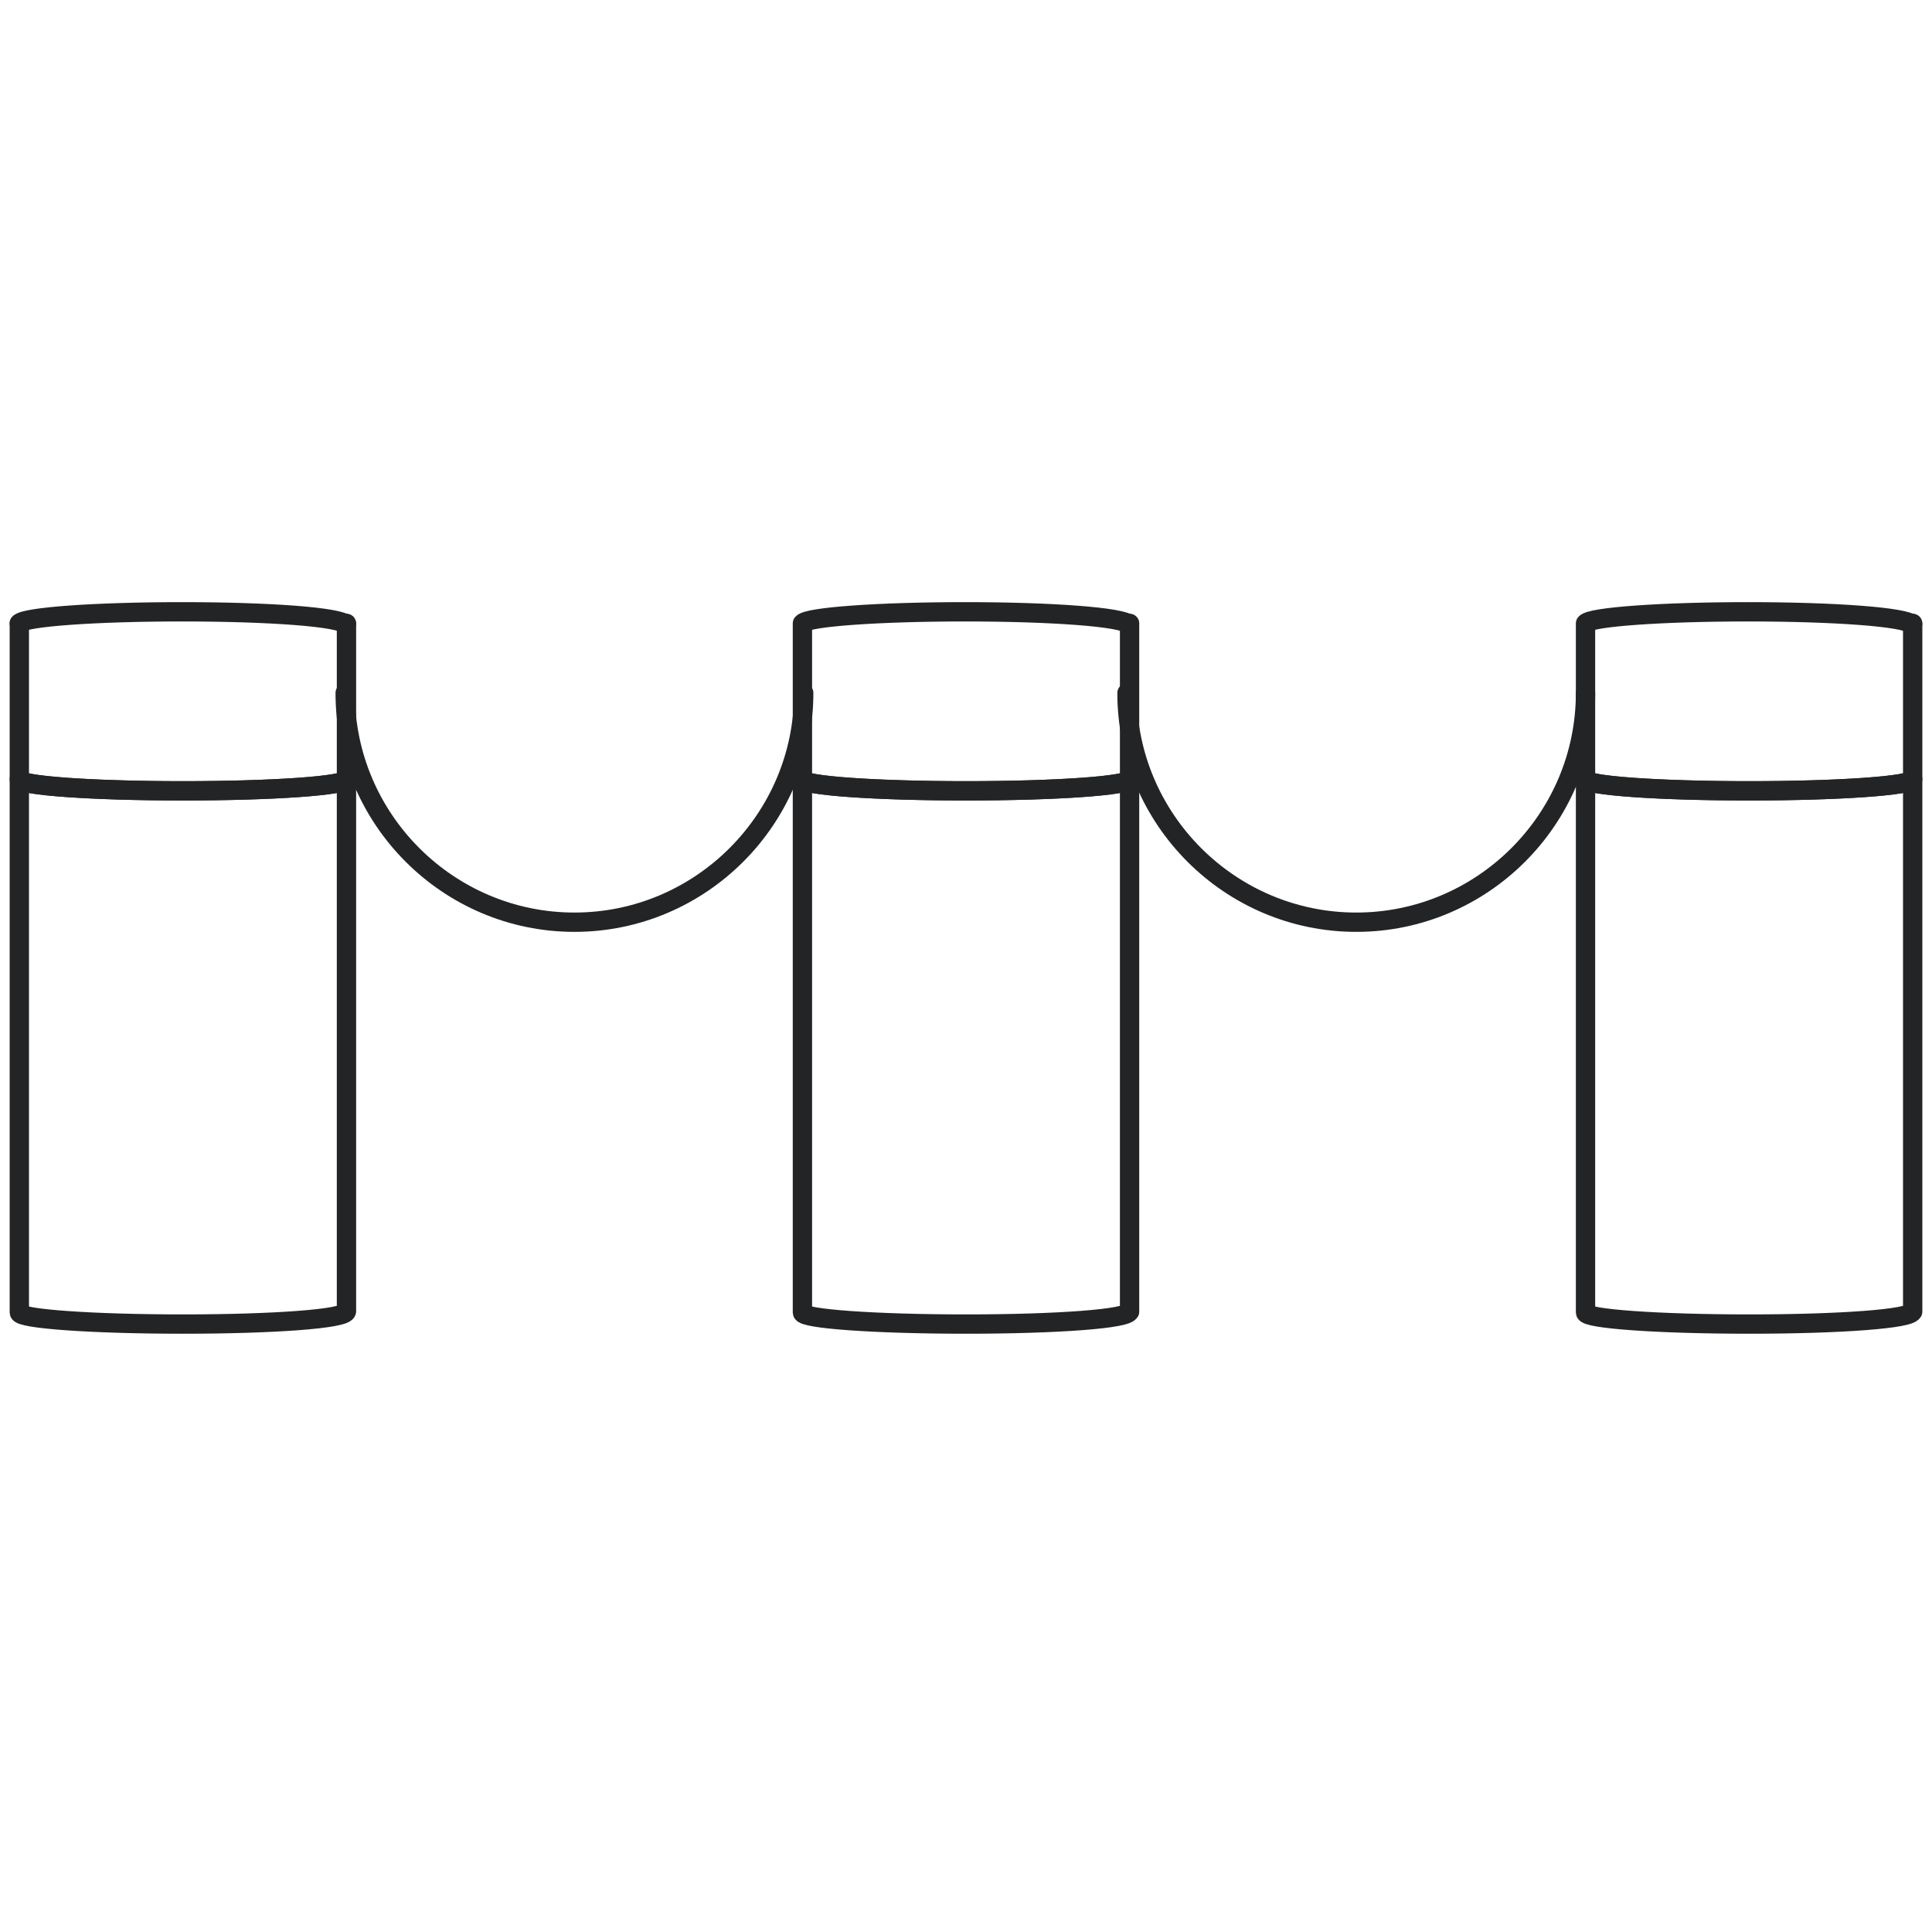 <?xml version="1.0" encoding="utf-8"?>
<!-- Generator: Adobe Illustrator 22.1.0, SVG Export Plug-In . SVG Version: 6.00 Build 0)  -->
<svg version="1.1" xmlns="http://www.w3.org/2000/svg" xmlns:xlink="http://www.w3.org/1999/xlink" x="0px" y="0px"
	 viewBox="0 0 150 150" style="enable-background:new 0 0 150 150;" xml:space="preserve">
<style type="text/css">
	.st0{fill:#EEEEEE;}
	.st1{opacity:0.45;}
	.st2{fill:none;stroke:#303030;stroke-width:0.443;stroke-miterlimit:10;}
	.st3{fill:none;stroke:#303030;stroke-width:0.224;stroke-miterlimit:10;}
	.st4{fill:none;stroke:#303030;stroke-width:3.705;stroke-miterlimit:10;stroke-dasharray:2.594,5.557;}
	.st5{fill:none;stroke:#303030;stroke-width:0.664;stroke-miterlimit:10;}
	.st6{fill:none;stroke:#303030;stroke-width:1.111;stroke-miterlimit:10;stroke-dasharray:1.482,1.853;}
	.st7{fill:none;stroke:#303030;stroke-width:0.886;stroke-miterlimit:10;}
	.st8{fill:none;stroke:#303030;stroke-width:0.458;stroke-miterlimit:10;}
	.st9{fill:#FF8000;}
	.st10{fill:#232426;}
	.st11{fill:none;stroke:#383737;stroke-width:0.98;stroke-miterlimit:10;}
	.st12{fill-rule:evenodd;clip-rule:evenodd;fill:#05B819;}
	.st13{fill:none;}
	.st14{fill:#FFFFFF;}
	.st15{fill:#050604;}
	.st16{fill:none;stroke:#BDBEC1;stroke-linecap:round;stroke-linejoin:round;stroke-miterlimit:10;stroke-dasharray:12;}
	.st17{fill:none;stroke:#050604;stroke-width:1.238;stroke-linecap:round;stroke-linejoin:round;stroke-miterlimit:10;}
	.st18{fill:none;stroke:#303030;stroke-width:3.716;stroke-linecap:round;stroke-linejoin:round;stroke-miterlimit:10;}
	.st19{fill:none;stroke:#FF8500;stroke-width:1.454;stroke-linecap:round;stroke-linejoin:round;stroke-miterlimit:10;}
	.st20{fill:none;stroke:#232426;stroke-linecap:round;stroke-linejoin:round;stroke-miterlimit:10;}
	.st21{fill:none;stroke:#232426;stroke-width:1.5;stroke-linecap:round;stroke-linejoin:round;stroke-miterlimit:10;}
	.st22{fill:#FFFFFF;stroke:#232426;stroke-width:1.5;stroke-linecap:round;stroke-linejoin:round;stroke-miterlimit:10;}
	.st23{fill:none;stroke:#726F72;stroke-width:0.982;stroke-miterlimit:10;}
	.st24{fill:#F90606;}
	.st25{fill:none;stroke:#F90606;stroke-miterlimit:10;}
	.st26{fill:none;stroke:#232426;stroke-width:0.709;stroke-linecap:round;stroke-linejoin:round;stroke-miterlimit:10;}
	.st27{fill:none;stroke:#232426;stroke-width:1.502;stroke-linecap:round;stroke-linejoin:round;stroke-miterlimit:10;}
	.st28{fill:none;stroke:#BCBCBC;stroke-width:0.287;stroke-miterlimit:10;}
	.st29{fill:none;stroke:#BCBCBC;stroke-width:0.604;stroke-miterlimit:10;}
	.st30{fill:none;stroke:#BCBCBC;stroke-width:0.694;stroke-miterlimit:10;}
	.st31{fill:none;stroke:#BCBCBC;stroke-width:10;stroke-miterlimit:10;stroke-dasharray:7,15;}
	.st32{fill:none;stroke:#BCBCBC;stroke-width:0.964;stroke-miterlimit:10;}
	.st33{fill:none;stroke:#BCBCBC;stroke-width:1.047;stroke-miterlimit:10;}
	.st34{fill:none;stroke:#BCBCBC;stroke-width:3;stroke-miterlimit:10;stroke-dasharray:4,5;}
	.st35{fill:none;stroke:#BCBCBC;stroke-width:1.061;stroke-miterlimit:10;}
	.st36{fill:none;stroke:#BCBCBC;stroke-width:1.237;stroke-miterlimit:10;}
	.st37{fill:none;stroke:#BCBCBC;stroke-width:1.345;stroke-miterlimit:10;}
	.st38{fill-rule:evenodd;clip-rule:evenodd;fill:#BCBBBB;}
	.st39{opacity:0.5;}
	.st40{fill:#222426;}
	.st41{fill-rule:evenodd;clip-rule:evenodd;fill:#EF7E19;}
	.st42{fill-rule:evenodd;clip-rule:evenodd;fill:#FFFFFF;}
	.st43{fill-rule:evenodd;clip-rule:evenodd;fill:none;}
	.st44{fill:#39A935;}
	.st45{fill:#FF8500;}
	.st46{fill:none;stroke:#FF8500;stroke-width:1.238;stroke-miterlimit:10;}
	.st47{fill:none;stroke:#FF8500;stroke-width:1.5;stroke-miterlimit:10;}
	.st48{fill:none;stroke:#FF8500;stroke-width:1.8;stroke-linecap:round;stroke-linejoin:round;}
	.st49{fill:none;stroke:#FF8500;stroke-width:1.8;stroke-linecap:round;stroke-linejoin:round;stroke-dasharray:9.468,5.917;}
	
		.st50{fill:none;stroke:#FF8500;stroke-width:1.8;stroke-linecap:round;stroke-linejoin:round;stroke-miterlimit:10;stroke-dasharray:11.655,7.284;}
	
		.st51{fill:none;stroke:#FF8500;stroke-width:1.8;stroke-linecap:round;stroke-linejoin:round;stroke-miterlimit:10;stroke-dasharray:13.79,8.619;}
	.st52{display:none;}
</style>
<g id="Capa_2">
</g>
<g id="Capa_3">
</g>
<g id="Capa_1">
	<g>
		<g>
			<path class="st21" d="M1.5,48.4C1.5,48.4,1.5,48.4,1.5,48.4L1.5,48.4L1.5,48.4z"/>
			<path class="st21" d="M26.9,48.4L26.9,48.4C26.9,48.4,26.8,48.4,26.9,48.4L26.9,48.4z"/>
			<path class="st21" d="M26.9,48.5v12c0,0.5-5.7,0.9-12.7,0.9S1.5,61,1.5,60.5v-12c0,0,0,0,0-0.1c0.4-0.5,5.9-0.9,12.6-0.9
				C20.9,47.5,26.4,47.9,26.9,48.5C26.8,48.4,26.9,48.4,26.9,48.5z"/>
			<path class="st21" d="M26.9,101.8L26.9,101.8C26.8,101.8,26.9,101.9,26.9,101.8c0,0.6-5.7,1-12.7,1s-12.7-0.4-12.7-0.9
				c0,0,0,0,0-0.1h0V60.5c0,0.5,5.7,0.9,12.7,0.9s12.7-0.4,12.7-0.9V101.8z"/>
		</g>
		<g>
			<path class="st21" d="M62.4,48.4C62.3,48.4,62.3,48.4,62.4,48.4L62.4,48.4L62.4,48.4z"/>
			<path class="st21" d="M87.7,48.4L87.7,48.4C87.7,48.4,87.7,48.4,87.7,48.4L87.7,48.4z"/>
			<path class="st21" d="M87.7,48.5v12c0,0.5-5.7,0.9-12.7,0.9S62.3,61,62.3,60.5v-12c0,0,0,0,0-0.1c0.4-0.5,5.9-0.9,12.6-0.9
				S87.2,47.9,87.7,48.5C87.7,48.4,87.7,48.4,87.7,48.5z"/>
			<path class="st21" d="M87.7,101.8L87.7,101.8C87.7,101.8,87.7,101.9,87.7,101.8c0,0.6-5.7,1-12.7,1s-12.7-0.4-12.7-0.9
				c0,0,0,0,0-0.1h0V60.5c0,0.5,5.7,0.9,12.7,0.9s12.7-0.4,12.7-0.9V101.8z"/>
		</g>
		<g>
			<path class="st21" d="M123.2,48.4C123.2,48.4,123.1,48.4,123.2,48.4L123.2,48.4L123.2,48.4z"/>
			<path class="st21" d="M148.5,48.4L148.5,48.4C148.5,48.4,148.5,48.4,148.5,48.4L148.5,48.4z"/>
			<path class="st21" d="M148.5,48.5v12c0,0.5-5.7,0.9-12.7,0.9c-7,0-12.7-0.4-12.7-0.9v-12c0,0,0,0,0-0.1c0.4-0.5,5.9-0.9,12.6-0.9
				S148,47.9,148.5,48.5C148.5,48.4,148.5,48.4,148.5,48.5z"/>
			<path class="st21" d="M148.5,101.8L148.5,101.8C148.5,101.8,148.5,101.9,148.5,101.8c0,0.6-5.7,1-12.7,1c-7,0-12.7-0.4-12.7-0.9
				c0,0,0,0,0-0.1h0V60.5c0,0.5,5.7,0.9,12.7,0.9c7,0,12.7-0.4,12.7-0.9V101.8z"/>
		</g>
		<path class="st21" d="M62.4,53.8c0,9.8-8,17.8-17.8,17.8s-17.8-8-17.8-17.8"/>
		<path class="st21" d="M123.1,53.8c0,9.8-8,17.8-17.8,17.8s-17.8-8-17.8-17.8"/>
	</g>
</g>
<g id="Capa_5">
</g>
<g id="guias" class="st52">
</g>
</svg>
